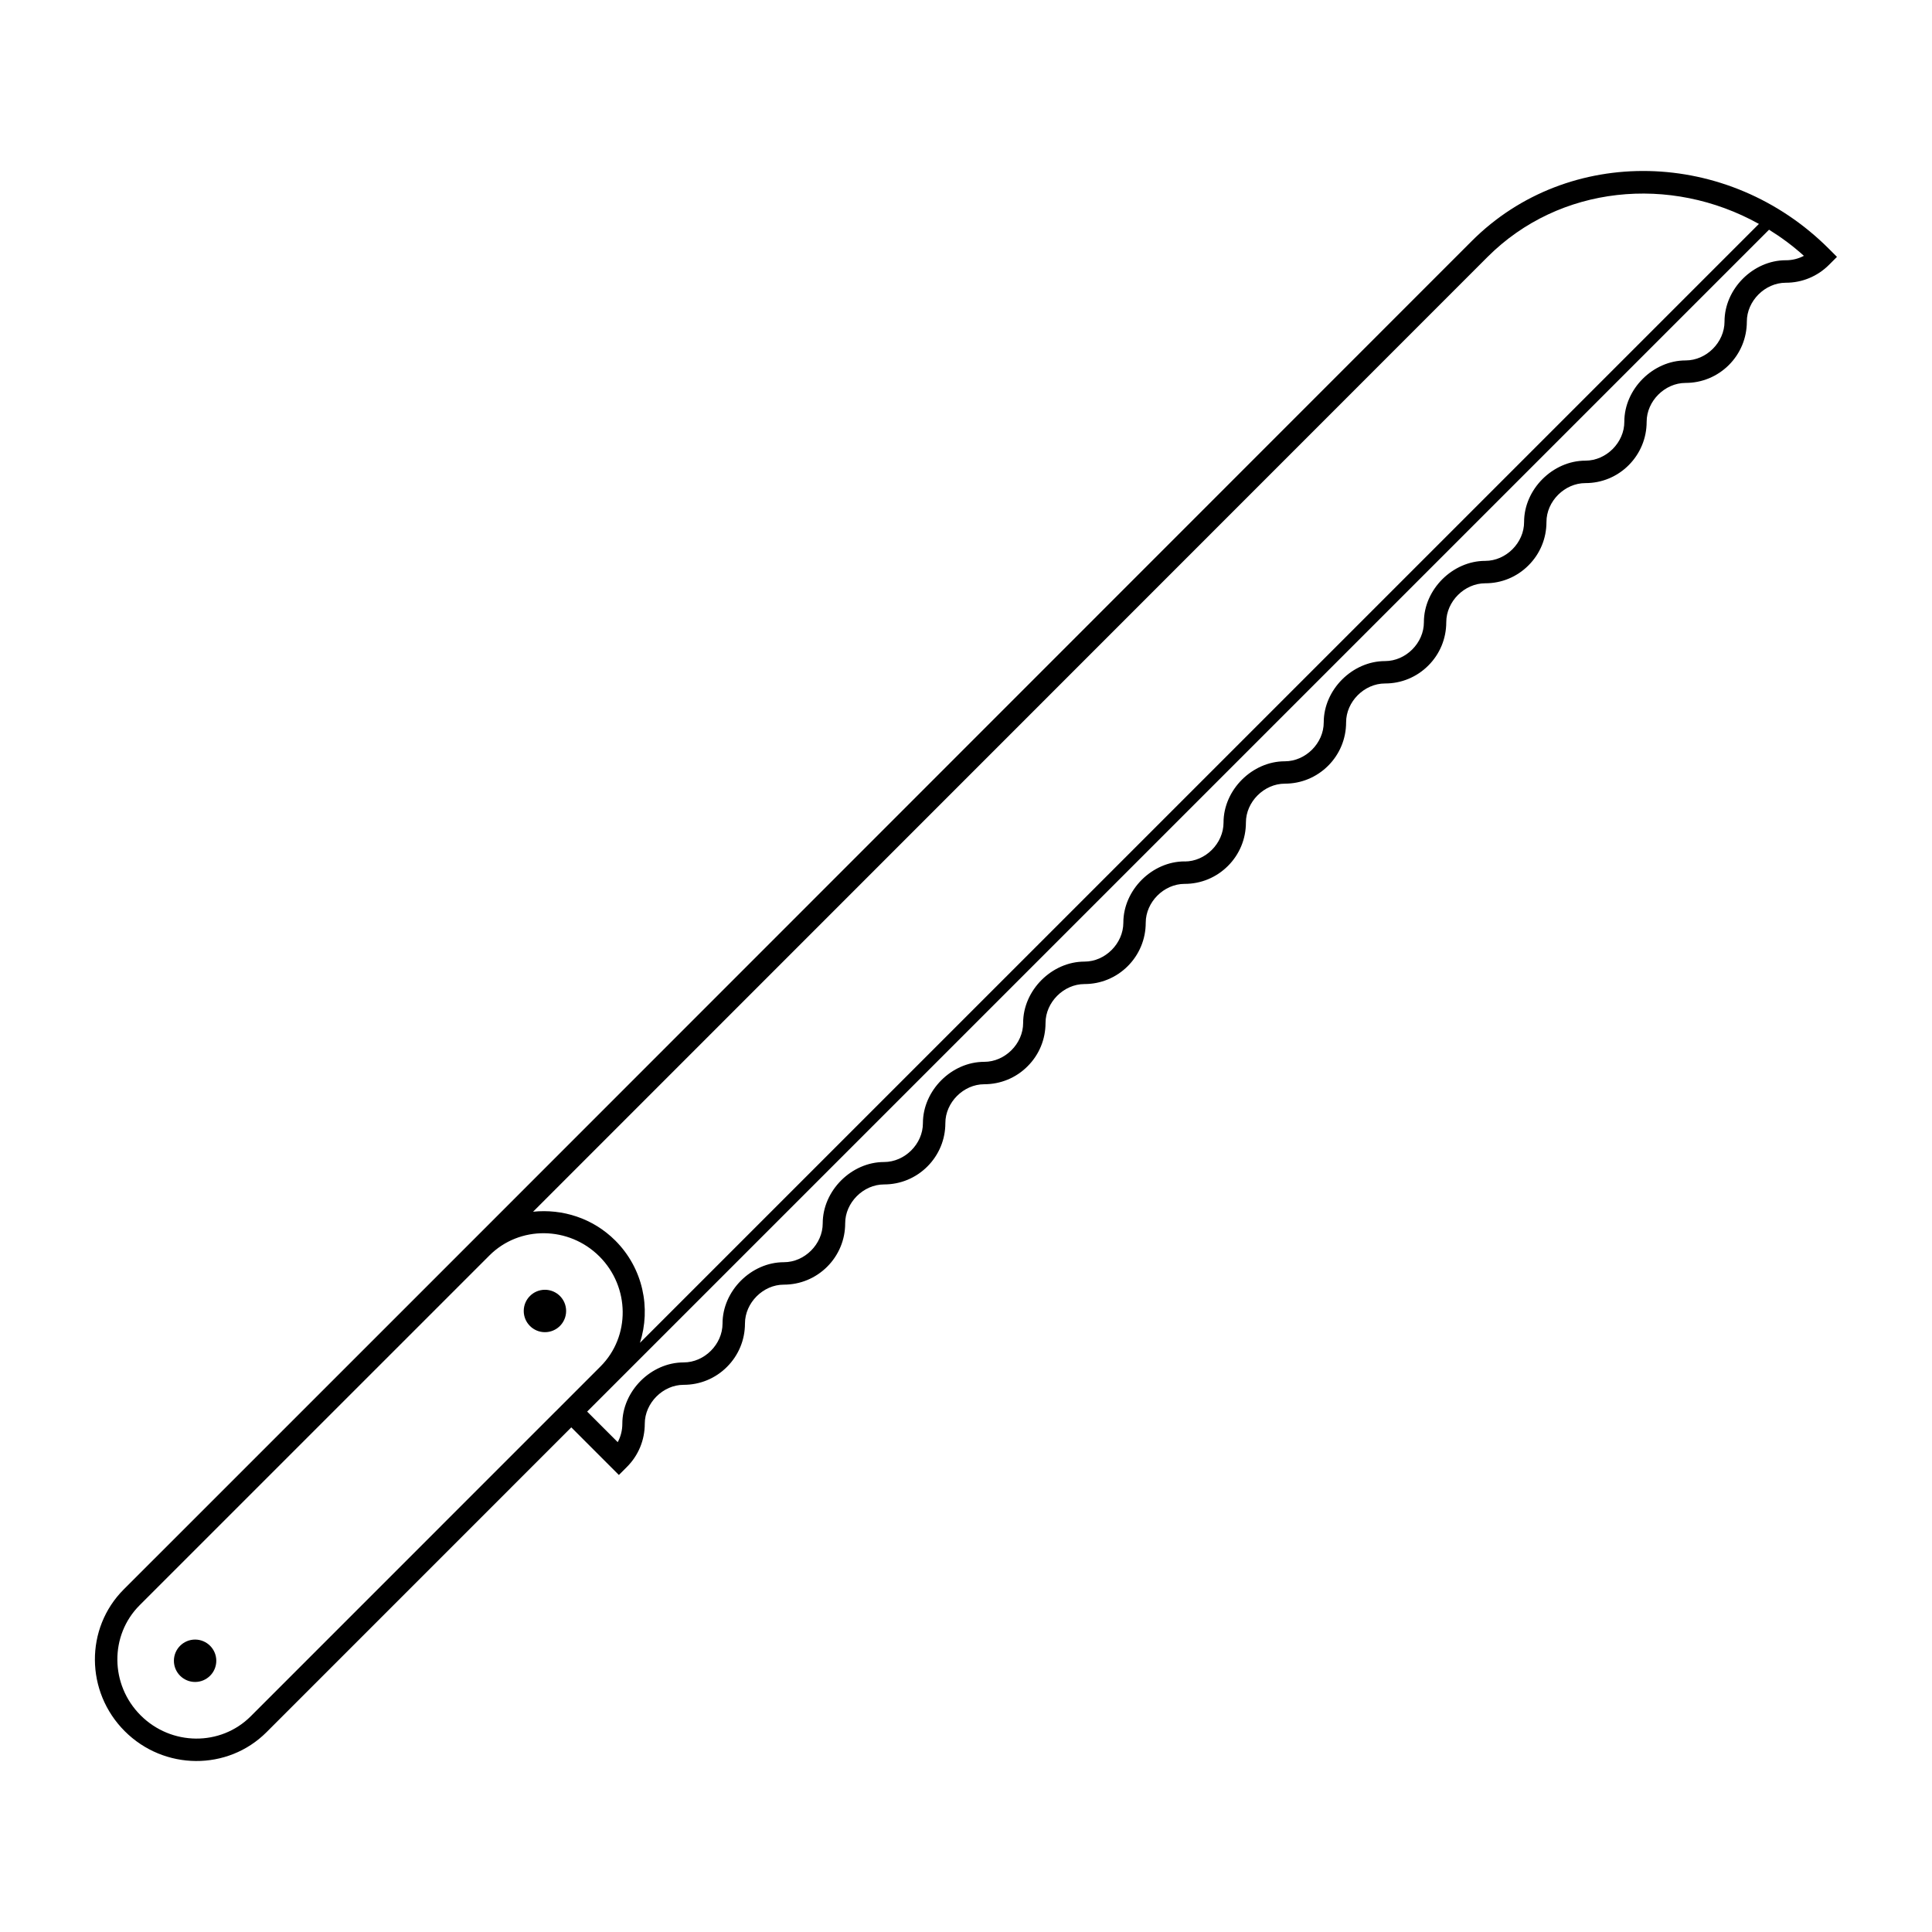 <?xml version="1.0" encoding="UTF-8"?>
<!-- Uploaded to: SVG Repo, www.svgrepo.com, Generator: SVG Repo Mixer Tools -->
<svg fill="#000000" width="800px" height="800px" version="1.1" viewBox="144 144 512 512" xmlns="http://www.w3.org/2000/svg">
 <g>
  <path d="m534.03 207.88-276.46 276.56-80.777 80.766c-10.289 10.289-10.176 27.145 0.262 37.574 10.43 10.434 27.285 10.555 37.574 0.266l80.77-80.781 12.609 12.621 2.102-2.106c3.078-3.066 4.762-7.148 4.762-11.492 0-5.477 4.828-10.305 10.297-10.297 4.344 0.004 8.434-1.691 11.496-4.762 3.066-3.066 4.758-7.152 4.758-11.488 0-5.481 4.82-10.309 10.305-10.297 4.336 0 8.422-1.699 11.492-4.762 3.062-3.066 4.762-7.152 4.762-11.492-0.012-5.481 4.816-10.305 10.297-10.305 4.344 0 8.418-1.688 11.492-4.758 3.062-3.074 4.762-7.152 4.758-11.496-0.004-5.473 4.82-10.297 10.297-10.297 4.336 0 8.43-1.684 11.492-4.762 3.074-3.062 4.758-7.148 4.758-11.488v-0.004c0-5.477 4.832-10.297 10.312-10.297h-0.012c4.336 0.004 8.418-1.684 11.492-4.75 3.062-3.066 4.762-7.16 4.762-11.496 0-5.481 4.816-10.297 10.297-10.305v0.004c4.344 0 8.418-1.688 11.492-4.758 3.066-3.066 4.762-7.152 4.762-11.496-0.012-5.477 4.816-10.297 10.297-10.305 4.344 0.004 8.418-1.684 11.496-4.75 3.062-3.066 4.758-7.152 4.758-11.496-0.012-5.481 4.82-10.305 10.305-10.305 4.328 0.012 8.418-1.684 11.48-4.75 3.074-3.066 4.758-7.152 4.758-11.492 0-5.488 4.832-10.305 10.312-10.309 4.328 0.012 8.418-1.676 11.48-4.75 3.074-3.066 4.762-7.148 4.762-11.492-0.016-5.488 4.828-10.305 10.309-10.309 4.332 0.012 8.41-1.676 11.48-4.746 3.062-3.074 4.762-7.152 4.762-11.496-0.012-5.481 4.816-10.297 10.297-10.305 4.344 0.004 8.418-1.684 11.496-4.75 3.062-3.066 4.758-7.152 4.758-11.496-0.012-5.477 4.82-10.297 10.305-10.305 4.328 0.012 8.418-1.684 11.48-4.75l2.102-2.102-2.102-2.102c-26.66-26.715-69.141-27.641-94.684-2.094zm76.102-4.543-296.54 296.53c2.953-9.195 0.836-19.734-6.531-27.105-5.977-5.969-14.047-8.445-21.793-7.644l252.96-253.04c19.047-19.031 48.48-21.777 71.902-8.738zm-399.7 395.51c-7.977 7.965-21.059 7.848-29.172-0.273-8.105-8.102-8.227-21.195-0.262-29.164l92.699-92.695c7.965-7.969 21.055-7.844 29.164 0.262 8.105 8.117 8.23 21.199 0.262 29.164l-11.914 11.922-0.016 0.004h0.004zm406.83-385.88c-8.664-0.004-16.258 7.598-16.246 16.246 0 5.5-4.797 10.312-10.312 10.305-8.652 0-16.258 7.602-16.242 16.254 0.012 5.492-4.785 10.309-10.305 10.305-8.66-0.004-16.27 7.602-16.258 16.254 0.016 5.496-4.781 10.312-10.297 10.305-8.664-0.004-16.27 7.598-16.258 16.254 0.012 5.496-4.781 10.309-10.297 10.305-8.664-0.004-16.258 7.598-16.246 16.246 0 5.5-4.797 10.312-10.312 10.309-8.652-0.004-16.258 7.598-16.242 16.246 0 5.5-4.797 10.316-10.305 10.305v-0.02c-8.66 0-16.258 7.598-16.246 16.246-0.012 5.5-4.805 10.312-10.297 10.305-8.66 0-16.27 7.598-16.258 16.254 0 5.512-4.805 10.309-10.305 10.309-8.66-0.012-16.258 7.594-16.258 16.246 0.016 5.5-4.793 10.309-10.297 10.305-8.656-0.004-16.258 7.598-16.254 16.254 0.004 5.5-4.801 10.309-10.297 10.297-8.66 0-16.262 7.602-16.254 16.258 0 5.496-4.805 10.312-10.309 10.297-8.656 0-16.258 7.598-16.246 16.258 0 1.734-0.418 3.391-1.219 4.875l-8.102-8.102 313.21-313.21c3.231 2 6.328 4.297 9.238 6.922-1.461 0.77-3.082 1.176-4.789 1.176z"/>
  <path d="m294.03 491.42c0 3.106-2.516 5.621-5.617 5.621-3.102 0-5.617-2.516-5.617-5.621 0-3.102 2.516-5.617 5.617-5.617 3.102 0 5.617 2.516 5.617 5.617"/>
  <path d="m201.32 584.12c0 3.102-2.516 5.617-5.617 5.617s-5.617-2.516-5.617-5.617c0-3.102 2.516-5.617 5.617-5.617s5.617 2.516 5.617 5.617"/>
 </g>
</svg>